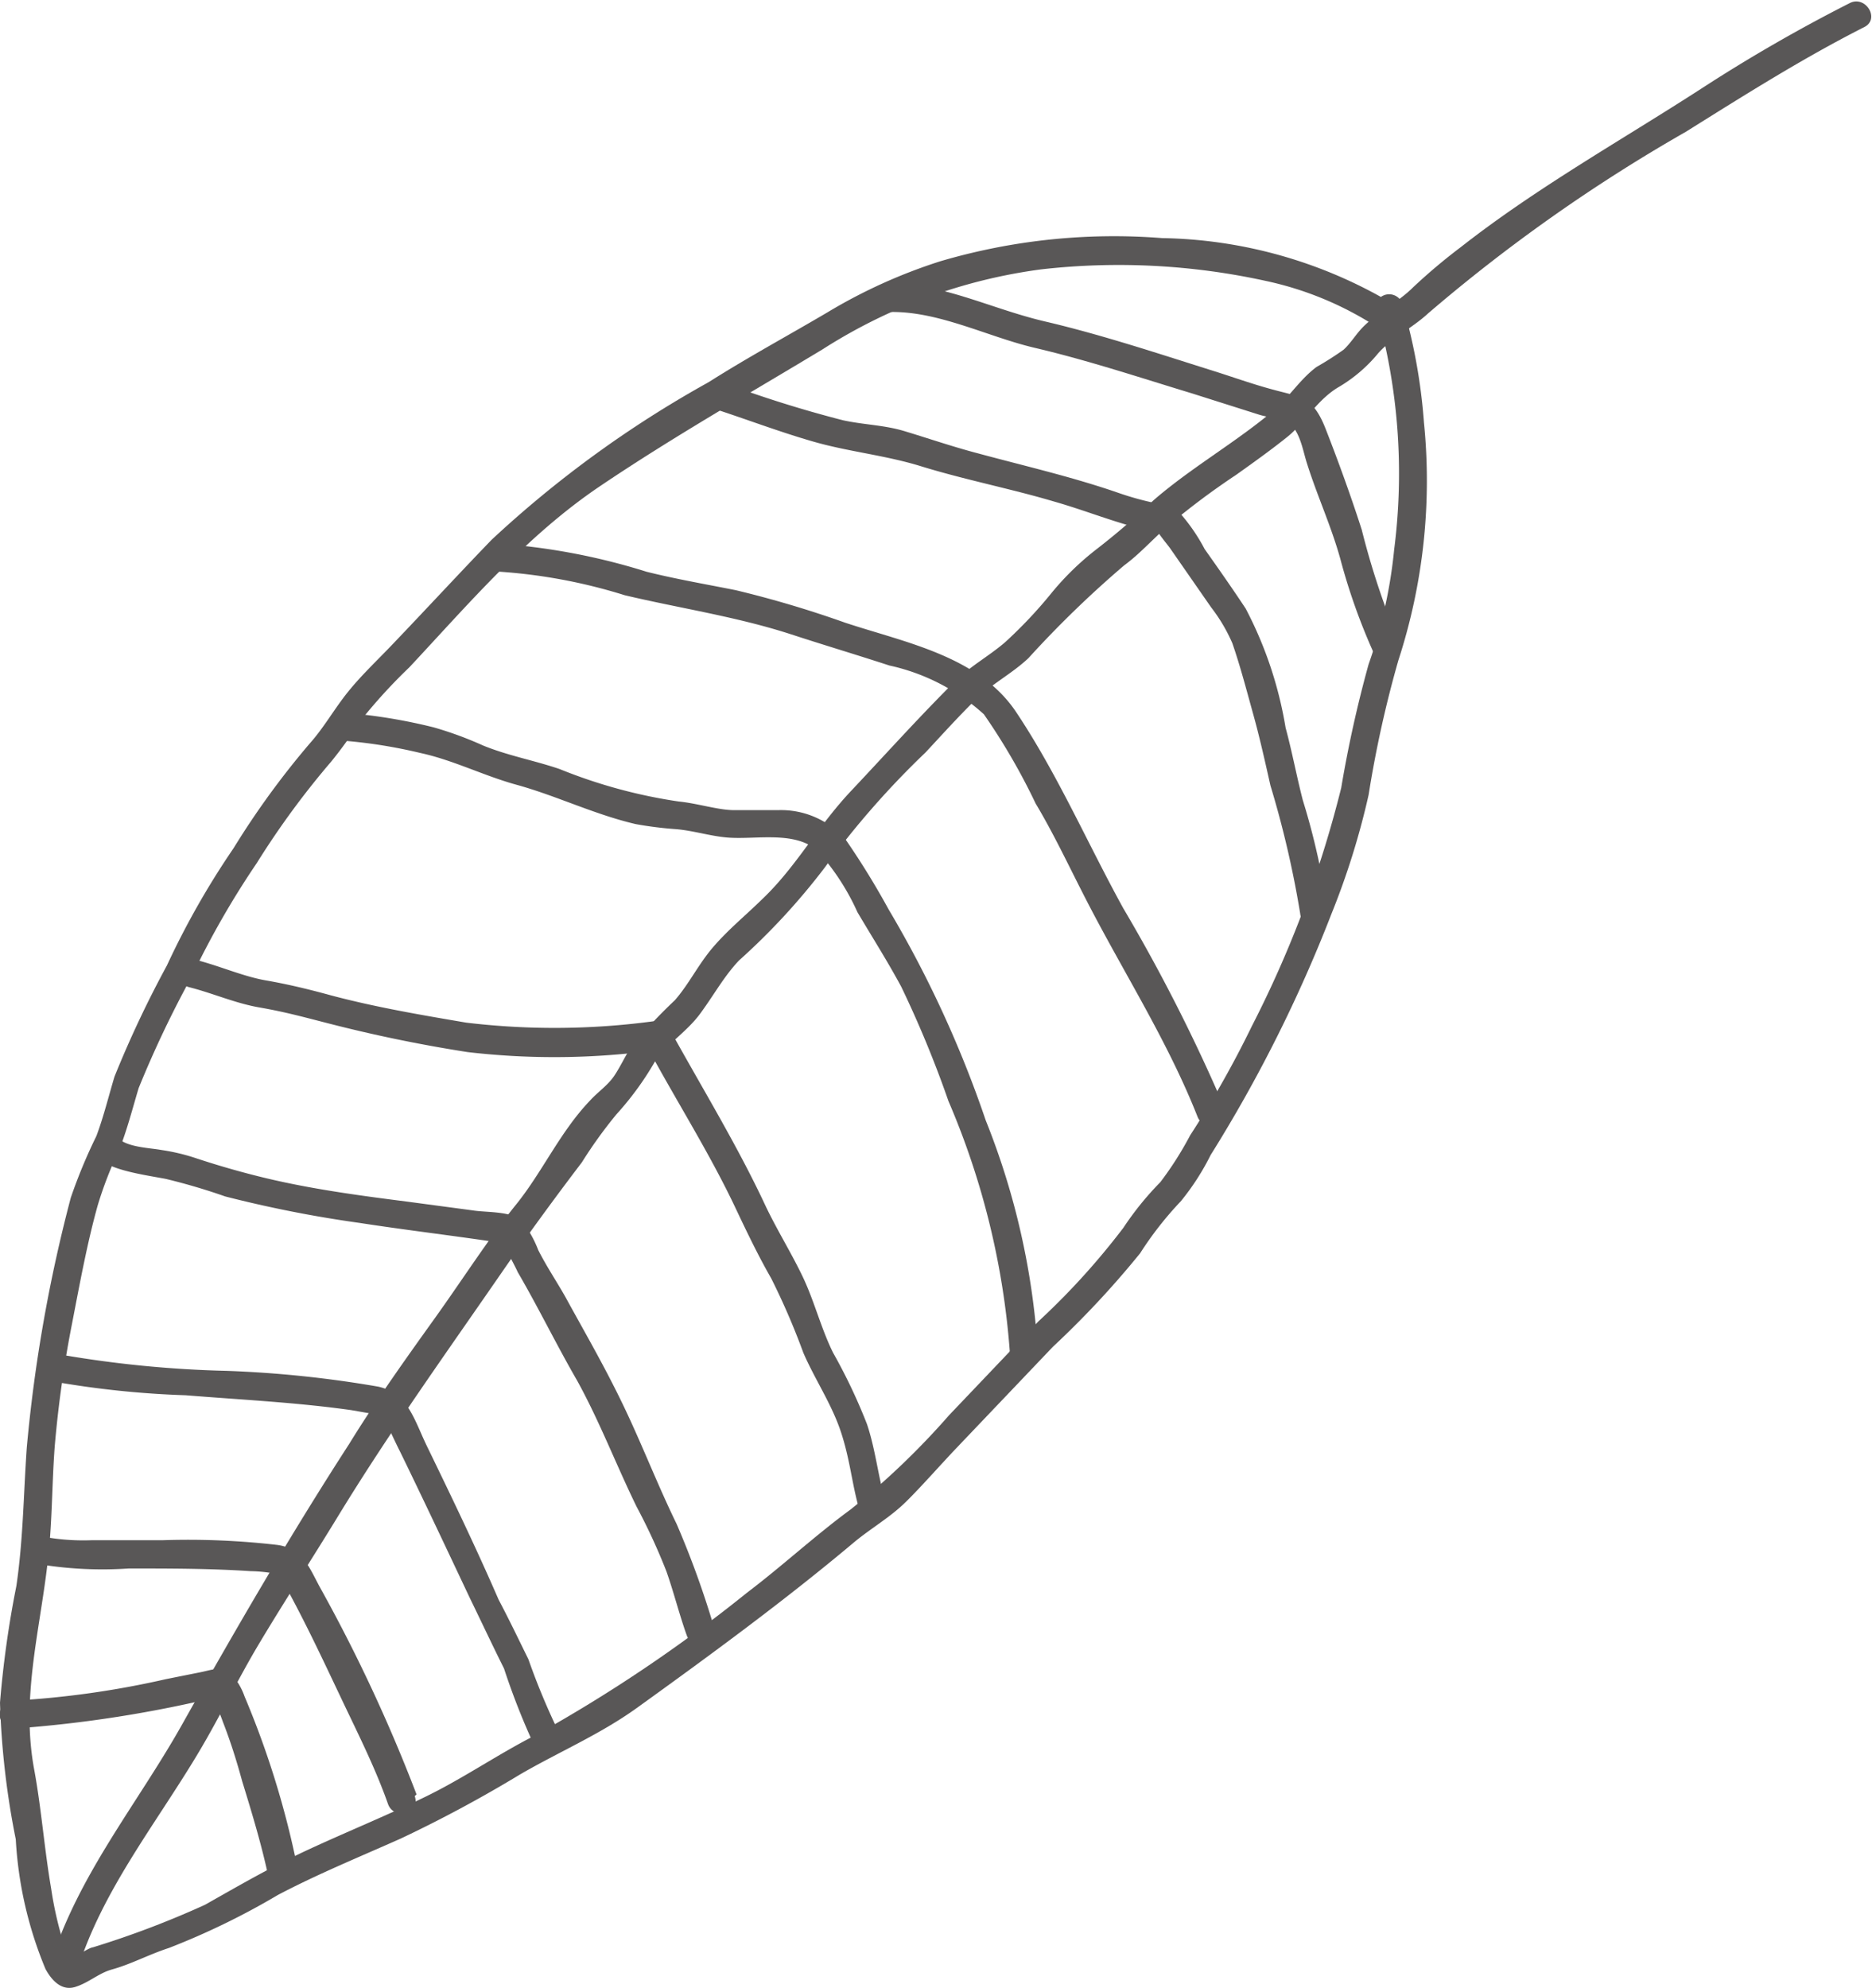 <svg xmlns="http://www.w3.org/2000/svg" viewBox="0 0 62.92 66.79"><defs><style>.cls-1{fill:#595757;}</style></defs><g id="レイヤー_2" data-name="レイヤー 2"><g id="contents"><path class="cls-1" d="M2.61,66.17c.82-2.62,2.59-4.84,4-7.18.75-1.24,1.37-2.55,2.12-3.8.85-1.42,1.75-2.8,2.61-4.21,1.75-2.87,3.7-5.58,5.61-8.35.84-1.21,1.72-2.41,2.61-3.58a15.27,15.27,0,0,1,1.16-1.61A10.17,10.17,0,0,0,22,35.69c.42-.63,1.07-1,1.54-1.64s.79-1.24,1.3-1.78a22.34,22.34,0,0,0,2.88-3.12,29,29,0,0,1,3.39-3.87c.55-.59,1.09-1.19,1.66-1.75s1.24-.89,1.8-1.42A35.23,35.23,0,0,1,37.78,19c.57-.42,1-.93,1.56-1.4a25.12,25.12,0,0,1,2.2-1.64c.59-.42,1.18-.84,1.74-1.29s1-1.26,1.74-1.68a5,5,0,0,0,1.31-1.13c.48-.53,1.14-.84,1.67-1.33a55.8,55.8,0,0,1,8.66-6.1c2-1.25,3.93-2.47,6-3.52.54-.27.05-1.07-.48-.81a54.1,54.1,0,0,0-5,2.88c-2.71,1.75-5.54,3.33-8.09,5.33A19.33,19.33,0,0,0,47.5,9.65c-.51.51-1.17.82-1.68,1.33-.24.24-.41.54-.66.77a10.77,10.77,0,0,1-.91.58c-.63.47-1,1.16-1.67,1.65-1.24,1-2.61,1.79-3.81,2.83a25,25,0,0,1-1.91,1.64,9.37,9.37,0,0,0-1.53,1.49,15.22,15.22,0,0,1-1.56,1.65c-.54.46-1.15.79-1.66,1.29-1.2,1.19-2.34,2.46-3.5,3.69s-1.84,2.55-3,3.65c-.54.53-1.12,1-1.63,1.59s-.81,1.24-1.3,1.8a17.37,17.37,0,0,0-1.44,1.53c-.22.32-.37.67-.59,1s-.56.55-.83.85c-1,1.05-1.59,2.39-2.48,3.49S15.54,43,14.63,44.27s-2,2.79-2.89,4.24c-2,3.09-3.83,6.25-5.63,9.45C4.62,60.61,2.62,63,1.69,66c-.18.58.73.79.92.22Z"/><path class="cls-1" d="M46.27,10.46a20.09,20.09,0,0,1,.59,8A16.32,16.32,0,0,1,46,22.32a40.86,40.86,0,0,0-.92,4.15,37.07,37.07,0,0,1-3,8A34.16,34.16,0,0,1,40,38.15a11.24,11.24,0,0,1-1,1.57,10.24,10.24,0,0,0-1.24,1.53,24.29,24.29,0,0,1-2.86,3.15l-3,3.15a25.92,25.92,0,0,1-3.3,3.16c-1.2.88-2.31,1.91-3.5,2.81A50.22,50.22,0,0,1,18,58.3c-1.26.64-2.41,1.44-3.68,2.06s-2.6,1.16-3.9,1.76S8.06,63.34,6.89,64a31.1,31.1,0,0,1-3.77,1.43c-.12,0-.89.48-.71.51,0,0-.17-.34-.22-.48a12.25,12.25,0,0,1-.47-2c-.23-1.34-.33-2.7-.57-4-.44-2.36.16-4.53.44-6.87.17-1.34.15-2.69.25-4a38,38,0,0,1,.58-4.11c.26-1.34.51-2.72.87-4A13.12,13.12,0,0,1,4,38.65c.27-.68.45-1.39.66-2.09A35.73,35.73,0,0,1,6.45,32.8,28.92,28.92,0,0,1,8.63,29a28.08,28.08,0,0,1,2.51-3.42,15.4,15.4,0,0,0,1-1.39,18.08,18.08,0,0,1,1.62-1.77c2-2.14,3.94-4.42,6.4-6.08s5-3.1,7.5-4.61A18,18,0,0,1,35,9.05a23.08,23.08,0,0,1,7.55.39A11.14,11.14,0,0,1,46.3,11c.51.33,1-.5.45-.83A15.63,15.63,0,0,0,39.06,8a20.66,20.66,0,0,0-7.46.78,17.88,17.88,0,0,0-3.78,1.71c-1.34.79-2.71,1.53-4,2.35a37,37,0,0,0-7.3,5.3c-1.1,1.14-2.18,2.31-3.28,3.46-.51.54-1.06,1.05-1.53,1.63s-.81,1.2-1.29,1.74a27.93,27.93,0,0,0-2.57,3.53,27.37,27.37,0,0,0-2.24,3.94,36.15,36.15,0,0,0-1.76,3.73c-.2.66-.36,1.33-.61,2a17.72,17.72,0,0,0-.86,2.07A50.75,50.75,0,0,0,.9,48.64C.79,50.2.78,51.73.55,53.29A34.21,34.21,0,0,0,0,57.21,27.46,27.46,0,0,0,.53,61.8a13.21,13.21,0,0,0,1,4.36c.22.4.55.74,1,.6s.77-.45,1.21-.58C4.4,66,5,65.67,5.68,65.45a24.74,24.74,0,0,0,3.66-1.78c1.35-.71,2.75-1.28,4.14-1.9a44,44,0,0,0,4-2.15c1.31-.76,2.68-1.34,3.92-2.23,2.5-1.8,5-3.63,7.33-5.59.56-.46,1.19-.82,1.71-1.33s1.14-1.22,1.72-1.83l3.23-3.39a31,31,0,0,0,2.93-3.14,11.61,11.61,0,0,1,1.37-1.75,8.28,8.28,0,0,0,1-1.55,47.91,47.91,0,0,0,4.06-8.1,25.75,25.75,0,0,0,1.25-4A38,38,0,0,1,47,22.19a19.5,19.5,0,0,0,.86-8,19,19,0,0,0-.73-4,.47.47,0,0,0-.9.26Z"/><path class="cls-1" d="M10,62.77A30.05,30.05,0,0,0,8.22,57a2.2,2.2,0,0,0-.5-.81c-.28-.22-.64-.07-1,0l-1.15.23a30.52,30.52,0,0,1-5.11.72.47.47,0,0,0,0,.94,41.73,41.73,0,0,0,7-1.1l-.45-.11c.08.07,0,0,.07.09a2.53,2.53,0,0,1,.13.22,6.35,6.35,0,0,1,.28.67c.25.64.46,1.3.65,2,.33,1.07.66,2.16.89,3.25.12.59,1,.33.9-.26Z"/><path class="cls-1" d="M14,60.29a54,54,0,0,0-3.27-7c-.36-.68-.58-1.26-1.4-1.38a26.05,26.05,0,0,0-3.85-.16c-.8,0-1.59,0-2.38,0a7.41,7.41,0,0,1-1.49-.09.47.47,0,0,0-.21.91,13,13,0,0,0,2.93.13c1.36,0,2.73,0,4.09.09a4.92,4.92,0,0,1,1,.12c-.11,0-.05-.08,0,.09s.22.37.32.56c.63,1.17,1.19,2.37,1.76,3.57s1.12,2.29,1.54,3.48c.2.57,1.1.31.9-.26Z"/><path class="cls-1" d="M1.69,46.4a31.48,31.48,0,0,0,4.55.48c1.86.15,3.73.24,5.57.5l.8.14.2,0c.09,0-.11-.15,0,0,.24.39.42.83.63,1.24.8,1.64,1.58,3.3,2.36,4.95.38.78.75,1.57,1.14,2.35A24.07,24.07,0,0,0,18,58.74c.33.5,1.14,0,.81-.48a23.26,23.26,0,0,1-1.05-2.51c-.33-.67-.65-1.34-1-2C16,52,15.18,50.3,14.35,48.59c-.42-.86-.63-1.78-1.64-2a37.69,37.69,0,0,0-5.09-.53,37.83,37.83,0,0,1-5.72-.57.47.47,0,0,0-.21.92Z"/><path class="cls-1" d="M24,54.68a30.74,30.74,0,0,0-1.26-3.48c-.64-1.31-1.16-2.67-1.8-4S19.65,44.76,19,43.57c-.3-.53-.62-1-.91-1.57a3.77,3.77,0,0,0-.57-1c-.36-.31-1.19-.26-1.62-.33l-2.17-.29c-1.49-.19-3-.39-4.47-.72-.93-.21-1.85-.47-2.75-.77a6.76,6.76,0,0,0-1.08-.25c-.45-.08-1.19-.09-1.51-.44s-1.06.24-.65.68,1.56.59,2.3.73a20.48,20.48,0,0,1,2,.59,41,41,0,0,0,4.52.89c1.49.23,3,.41,4.49.63a1,1,0,0,0,.34.05c.28-.05-.17-.14-.14-.16s.57,1,.62,1.13c.7,1.2,1.3,2.44,2,3.65.76,1.38,1.31,2.83,2,4.24a20.41,20.41,0,0,1,1,2.17c.25.71.43,1.44.68,2.14s1.11.31.9-.26Z"/><path class="cls-1" d="M29.75,50.42c-.24-.85-.33-1.74-.61-2.57A18.78,18.78,0,0,0,28,45.45c-.4-.81-.62-1.7-1-2.51s-.91-1.65-1.31-2.51c-.94-2-2.13-3.94-3.21-5.9a.47.47,0,0,0-.41-.23,24.93,24.93,0,0,1-6.4.06c-1.53-.26-3.06-.52-4.56-.92-.73-.2-1.43-.37-2.18-.5s-1.56-.49-2.35-.69a.47.47,0,0,0-.22.92c.79.2,1.55.54,2.36.68s1.44.31,2.18.5a48.91,48.91,0,0,0,4.82,1,25.16,25.16,0,0,0,6.37-.07L21.66,35c1,1.88,2.18,3.71,3.09,5.65.37.78.74,1.55,1.17,2.3A23.86,23.86,0,0,1,27,45.45c.39.9.95,1.72,1.26,2.65s.37,1.73.61,2.58a.47.47,0,0,0,.9-.26Z"/><path class="cls-1" d="M34.88,45.35a25,25,0,0,0-1.75-7.71,37.52,37.52,0,0,0-3.26-7.08,26.69,26.69,0,0,0-1.44-2.34,2.87,2.87,0,0,0-2.26-1c-.5,0-1,0-1.51,0s-1.23-.23-1.85-.29a17.35,17.35,0,0,1-4-1.09c-.85-.29-1.74-.45-2.57-.79a12.22,12.22,0,0,0-1.66-.61,18.28,18.28,0,0,0-3-.49c-.6,0-.57.9,0,.94a16.93,16.93,0,0,1,2.55.41c1.11.24,2.14.77,3.24,1.07,1.34.37,2.62,1,4,1.32a12.63,12.63,0,0,0,1.36.17c.58.05,1.13.23,1.71.28.94.08,2.21-.23,3,.41a7.88,7.88,0,0,1,1.38,2.1c.49.83,1,1.63,1.47,2.5A36.54,36.54,0,0,1,31.88,37a26.2,26.2,0,0,1,2.06,8.41.47.47,0,0,0,.94,0Z"/><path class="cls-1" d="M41.15,37.21a58.5,58.5,0,0,0-3.4-6.7c-1.2-2.18-2.21-4.51-3.6-6.59-1.26-1.88-3.73-2.33-5.75-3a36,36,0,0,0-3.67-1.09c-1-.2-2-.37-3-.62a21.58,21.58,0,0,0-5.08-.95.47.47,0,0,0,0,.94A18.19,18.19,0,0,1,21,20c1.86.44,3.76.72,5.58,1.31,1.1.36,2.21.69,3.31,1.05A6.92,6.92,0,0,1,33.07,24,21.31,21.31,0,0,1,34.81,27c.6,1,1.12,2.11,1.67,3.18,1.26,2.46,2.75,4.76,3.77,7.34.22.56,1.12.31.9-.26Z"/><path class="cls-1" d="M44.63,30.67a23.43,23.43,0,0,0-.84-3.78c-.21-.81-.36-1.63-.58-2.44a13.23,13.23,0,0,0-1.34-4c-.45-.68-.92-1.35-1.38-2a6.16,6.16,0,0,0-.93-1.32,1.65,1.65,0,0,0-.75-.23,10,10,0,0,1-1.22-.34c-1.56-.54-3.14-.9-4.73-1.33-.84-.22-1.65-.5-2.48-.75-.67-.2-1.37-.21-2.05-.36a40,40,0,0,1-4.15-1.31c-.58-.18-.79.73-.22.91,1.14.37,2.26.8,3.42,1.13s2.4.45,3.59.82c1.46.45,3,.75,4.42,1.17,1.1.31,2.15.75,3.27,1,.09,0,.32.11.4.08s-.2-.25-.19-.15.34.49.45.64l1.39,2a5.63,5.63,0,0,1,.71,1.2c.27.78.48,1.59.7,2.38s.4,1.6.58,2.4a33.47,33.47,0,0,1,1,4.3c.06.6,1,.58.94,0Z"/><path class="cls-1" d="M47,21.52a26.57,26.57,0,0,1-1.23-3.72c-.36-1.12-.78-2.28-1.21-3.38s-.82-1.07-1.74-1.32c-.72-.19-1.43-.45-2.14-.67-1.84-.58-3.68-1.19-5.56-1.63s-3.56-1.35-5.38-1.25c-.6,0-.58,1,0,.94,1.7-.1,3.42.82,5.05,1.2,1.79.42,3.53,1,5.28,1.53l2.24.71c.28.09.62.11.88.21.47.2.58.91.72,1.37.34,1.1.83,2.15,1.14,3.27A20.5,20.5,0,0,0,46.2,22c.26.54,1.06.06.8-.48Z"/></g></g></svg>